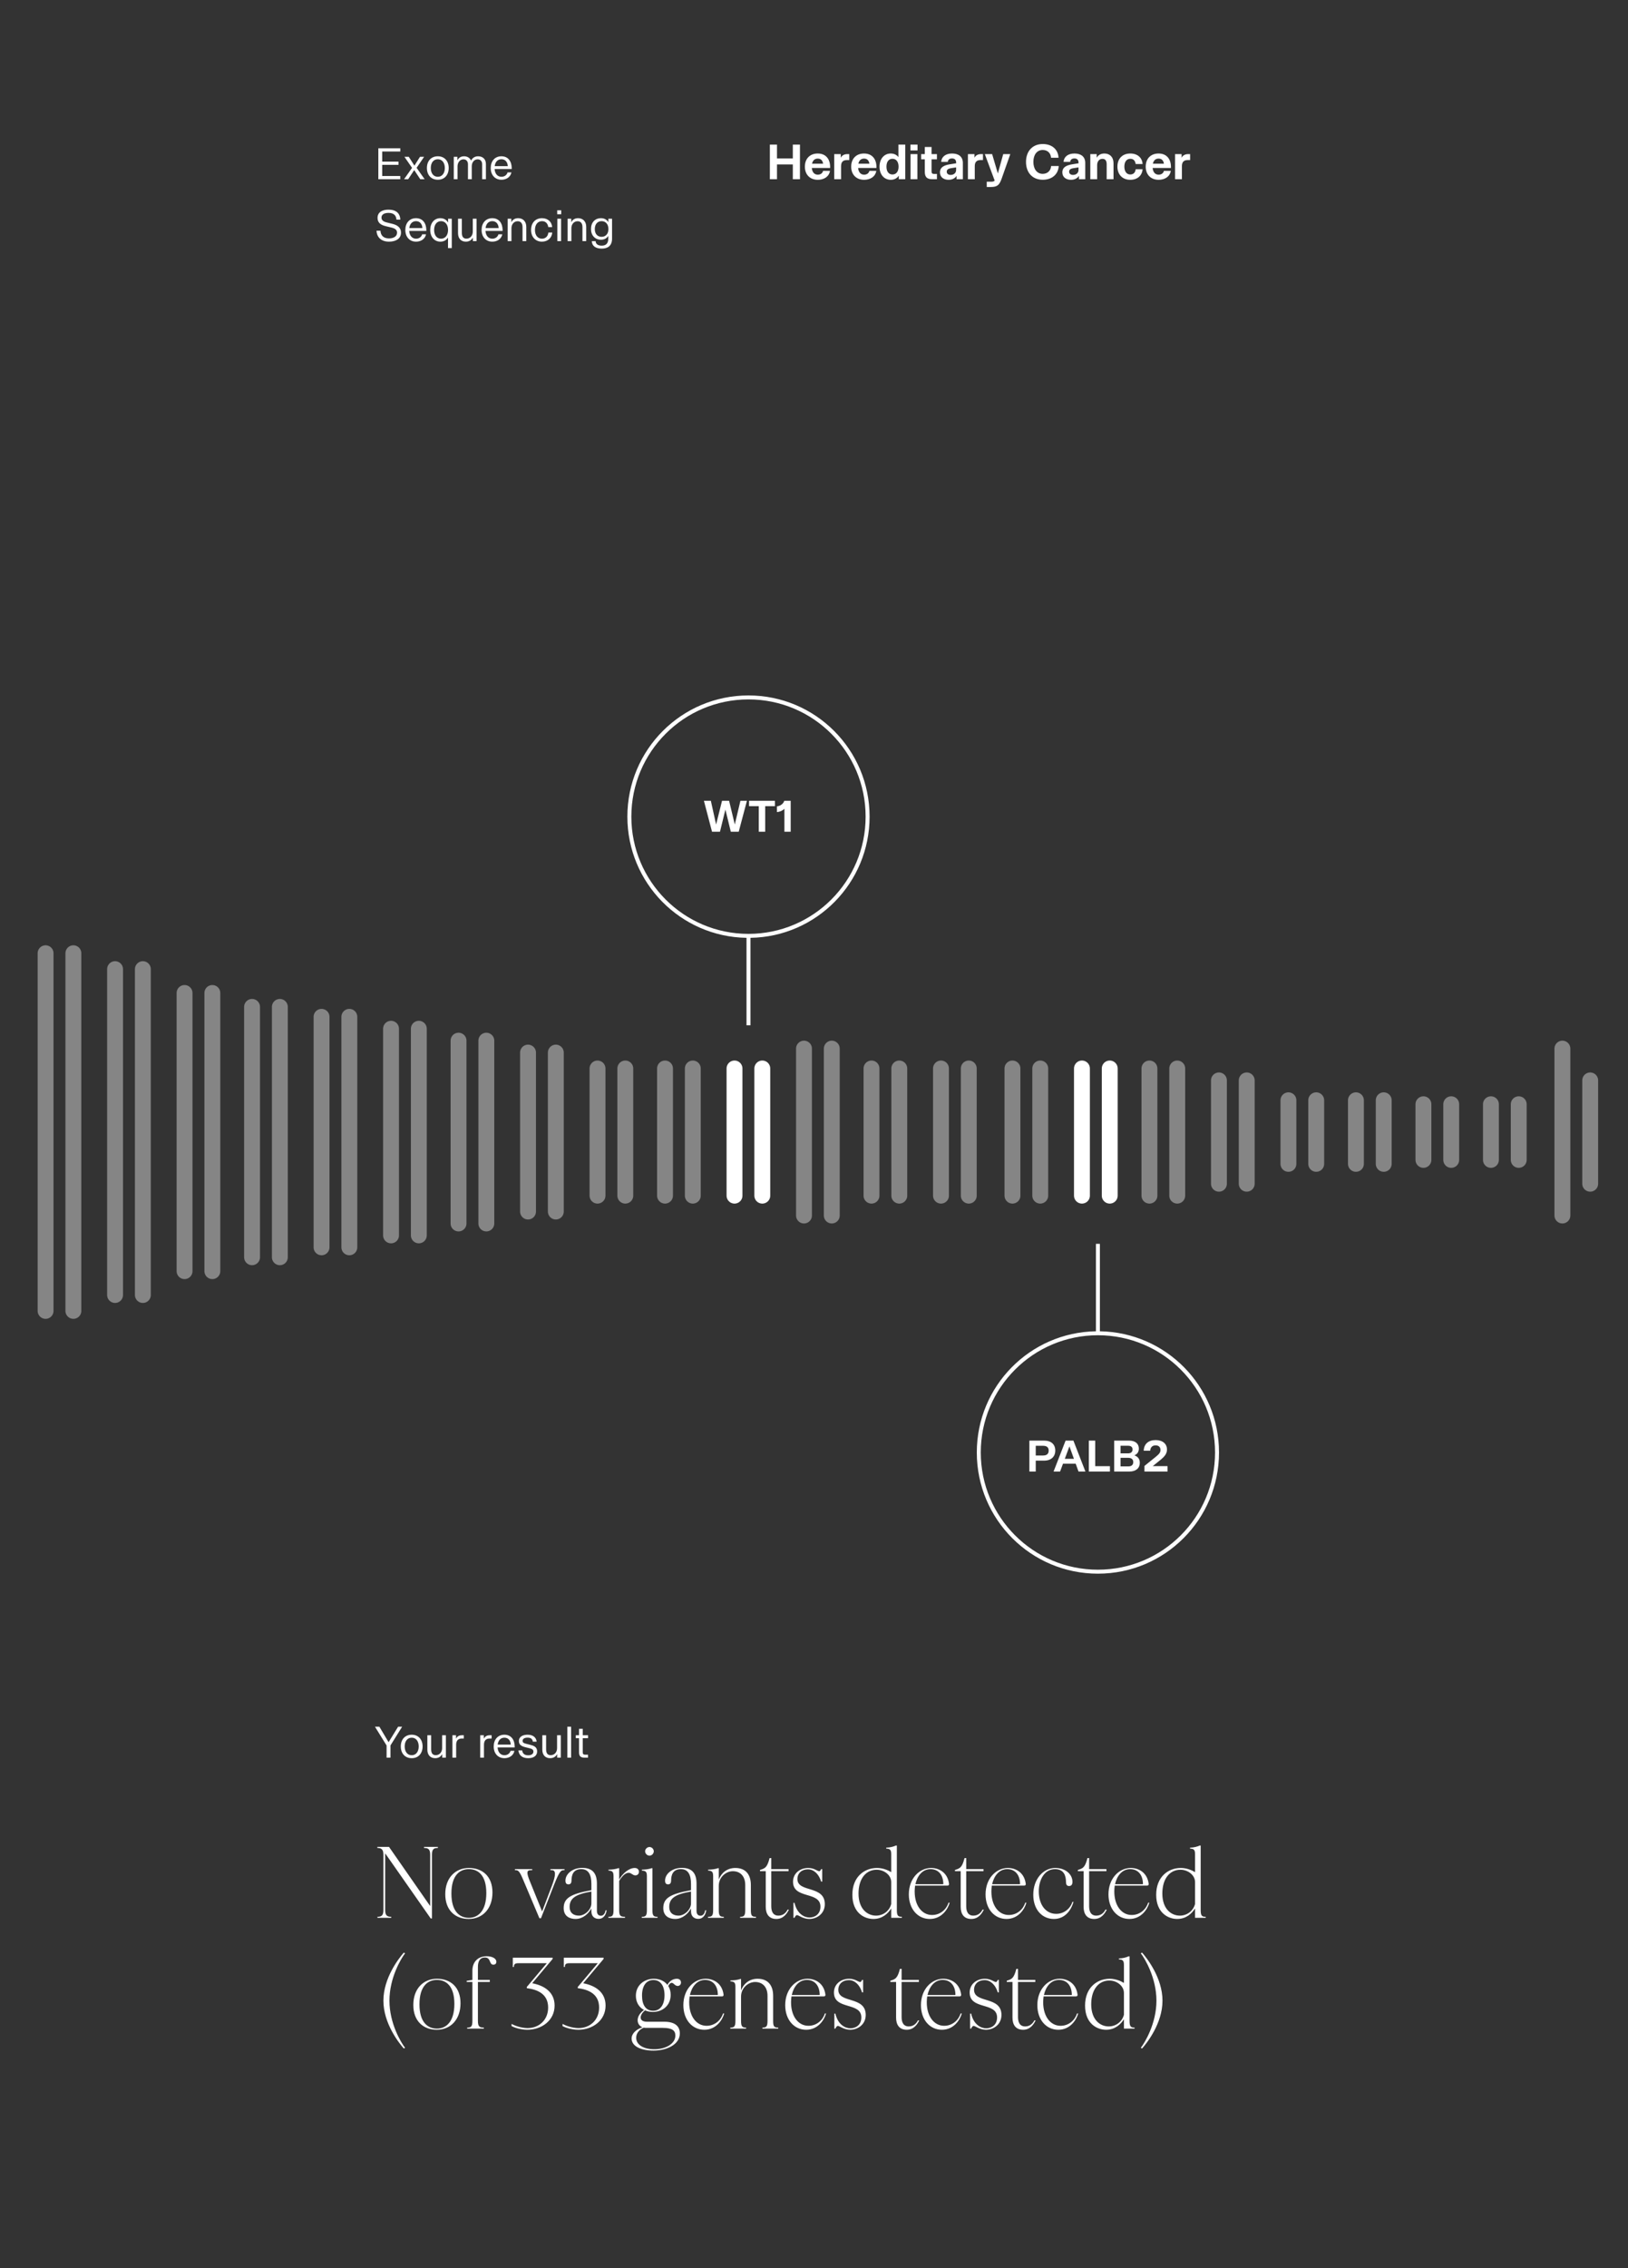 <svg width="500" height="696" viewBox="0 0 500 696" fill="none" xmlns="http://www.w3.org/2000/svg">
<rect x="0" y="0" width="500" height="696" fill="#333333" stroke="none"/>
<path d="M116.194 55V45.502H122.941V46.495H117.388V49.594H122.391V50.587H117.388V54.007H122.928V55H116.194ZM124.1 55L126.555 51.512L124.207 48.118H125.549L127.279 50.828L128.996 48.118H130.257L127.95 51.499L130.418 55H129.077L127.212 52.196L125.361 55H124.1ZM134.467 55.161C132.428 55.161 131.113 53.726 131.113 51.552C131.113 49.393 132.428 47.957 134.467 47.957C136.492 47.957 137.807 49.393 137.807 51.552C137.807 53.726 136.492 55.161 134.467 55.161ZM132.307 51.552C132.307 53.202 133.166 54.249 134.467 54.249C135.755 54.249 136.613 53.202 136.613 51.552C136.613 49.916 135.755 48.87 134.467 48.87C133.166 48.87 132.307 49.916 132.307 51.552ZM139.364 55V48.118H140.477V49.218C140.839 48.467 141.51 47.957 142.53 47.957C143.522 47.957 144.327 48.454 144.676 49.285C145.119 48.413 145.883 47.957 146.849 47.957C148.244 47.957 149.237 48.843 149.237 50.305V55H148.083V50.412C148.083 49.527 147.587 48.896 146.702 48.896C145.615 48.896 144.891 49.835 144.891 51.016V55H143.724V50.412C143.724 49.527 143.214 48.896 142.342 48.896C141.255 48.896 140.517 49.876 140.517 51.056V55H139.364ZM154.011 55.161C152.052 55.161 150.711 53.739 150.711 51.566C150.711 49.487 151.945 47.957 153.998 47.957C156.077 47.957 157.163 49.527 157.163 51.646V51.861H151.905C151.999 53.337 152.817 54.249 154.011 54.249C154.937 54.249 155.661 53.712 155.889 52.907H157.07C156.801 54.302 155.54 55.161 154.011 55.161ZM151.932 50.989H155.956C155.876 49.634 155.111 48.87 153.998 48.87C152.871 48.87 152.093 49.661 151.932 50.989ZM119.48 74.161C117.187 74.161 115.711 72.887 115.644 70.794H116.851C116.905 72.162 117.71 73.168 119.467 73.168C120.728 73.168 121.949 72.632 121.949 71.411C121.949 70.526 121.305 70.083 120.151 69.815L118.528 69.426C116.972 69.063 115.952 68.366 115.952 66.877C115.952 65.012 117.549 64.341 119.333 64.341C121.707 64.341 122.874 65.508 122.955 67.4H121.761C121.68 66.058 120.862 65.334 119.32 65.334C118.246 65.334 117.16 65.696 117.16 66.769C117.16 67.521 117.67 68.004 118.81 68.272L120.446 68.674C121.828 69.01 123.156 69.68 123.156 71.398C123.156 73.383 121.372 74.161 119.48 74.161ZM127.784 74.161C125.826 74.161 124.484 72.739 124.484 70.566C124.484 68.487 125.719 66.957 127.771 66.957C129.85 66.957 130.937 68.527 130.937 70.646V70.861H125.678C125.772 72.337 126.59 73.249 127.784 73.249C128.71 73.249 129.434 72.712 129.662 71.907H130.843C130.575 73.302 129.314 74.161 127.784 74.161ZM125.705 69.989H129.729C129.649 68.634 128.884 67.87 127.771 67.87C126.644 67.87 125.866 68.661 125.705 69.989ZM138.749 76.133H137.595V72.887C137.099 73.732 136.24 74.161 135.247 74.161C133.45 74.161 132.135 72.752 132.135 70.566C132.135 68.433 133.396 66.957 135.234 66.957C136.253 66.957 137.125 67.413 137.622 68.299V67.118H138.749V76.133ZM133.329 70.566C133.329 72.283 134.214 73.249 135.449 73.249C136.763 73.249 137.608 72.176 137.608 70.579C137.608 68.969 136.763 67.87 135.449 67.87C134.214 67.87 133.329 68.876 133.329 70.566ZM143.073 74.161C141.597 74.161 140.672 73.182 140.672 71.545V67.118H141.839V71.438C141.839 72.632 142.295 73.235 143.247 73.235C144.414 73.235 145.206 72.31 145.206 71.062V67.118H146.359V74H145.233V72.913C144.736 73.826 143.918 74.161 143.073 74.161ZM151.208 74.161C149.249 74.161 147.908 72.739 147.908 70.566C147.908 68.487 149.142 66.957 151.194 66.957C153.273 66.957 154.36 68.527 154.36 70.646V70.861H149.101C149.195 72.337 150.014 73.249 151.208 73.249C152.133 73.249 152.858 72.712 153.086 71.907H154.266C153.998 73.302 152.737 74.161 151.208 74.161ZM149.128 69.989H153.153C153.072 68.634 152.308 67.87 151.194 67.87C150.067 67.87 149.289 68.661 149.128 69.989ZM155.922 74V67.118H157.036V68.218C157.492 67.293 158.283 66.957 159.142 66.957C160.604 66.957 161.637 67.937 161.637 69.613V74H160.483V69.707C160.483 68.513 159.933 67.896 158.994 67.896C157.841 67.896 157.076 68.822 157.076 70.056V74H155.922ZM166.444 74.161C164.459 74.161 163.104 72.712 163.104 70.566C163.104 68.393 164.432 66.957 166.457 66.957C168.228 66.957 169.462 68.044 169.583 69.694H168.389C168.255 68.728 167.692 67.87 166.484 67.87C165.129 67.87 164.298 68.943 164.298 70.566C164.298 72.202 165.143 73.249 166.457 73.249C167.531 73.249 168.295 72.538 168.416 71.357H169.61C169.476 73.074 168.161 74.161 166.444 74.161ZM171.171 74V67.118H172.325V74H171.171ZM171.131 65.75V64.529H172.365V65.75H171.131ZM174.328 74V67.118H175.442V68.218C175.898 67.293 176.689 66.957 177.548 66.957C179.01 66.957 180.043 67.937 180.043 69.613V74H178.889V69.707C178.889 68.513 178.339 67.896 177.4 67.896C176.247 67.896 175.482 68.822 175.482 70.056V74H174.328ZM184.81 76.294C182.985 76.294 181.818 75.529 181.751 74H182.918C182.985 75.046 183.857 75.382 184.81 75.382C185.95 75.382 186.822 74.859 186.822 73.195V72.39C186.352 73.168 185.534 73.571 184.582 73.571C182.784 73.571 181.51 72.269 181.51 70.298C181.51 68.258 182.73 66.957 184.595 66.957C185.561 66.957 186.379 67.373 186.849 68.192V67.118H187.976V73.235C187.976 75.462 186.634 76.294 184.81 76.294ZM182.677 70.298C182.677 71.787 183.508 72.672 184.769 72.672C186.044 72.672 186.862 71.719 186.862 70.298C186.862 68.849 186.044 67.87 184.769 67.87C183.508 67.87 182.677 68.795 182.677 70.298Z" fill="white"/>
<path d="M236.446 55V44.38H238.636V48.625H243.496V44.38H245.686V55H243.496V50.47H238.636V55H236.446ZM251.173 55.18C248.803 55.18 247.198 53.62 247.198 51.145C247.198 48.73 248.713 47.11 251.143 47.11C253.678 47.11 254.953 48.865 254.953 51.235V51.55H249.328C249.433 52.75 250.033 53.605 251.173 53.605C251.998 53.605 252.613 53.17 252.793 52.435H254.908C254.623 54.28 252.973 55.18 251.173 55.18ZM249.403 50.245H252.793C252.643 49.225 252.088 48.67 251.158 48.67C250.243 48.67 249.613 49.21 249.403 50.245ZM256.215 55V47.29H258.225V48.4C258.6 47.695 259.26 47.29 260.265 47.29H260.835V49.12H260.115C258.87 49.12 258.315 49.75 258.315 51.01V55H256.215ZM265.396 55.18C263.026 55.18 261.421 53.62 261.421 51.145C261.421 48.73 262.936 47.11 265.366 47.11C267.901 47.11 269.176 48.865 269.176 51.235V51.55H263.551C263.656 52.75 264.256 53.605 265.396 53.605C266.221 53.605 266.836 53.17 267.016 52.435H269.131C268.846 54.28 267.196 55.18 265.396 55.18ZM263.626 50.245H267.016C266.866 49.225 266.311 48.67 265.381 48.67C264.466 48.67 263.836 49.21 263.626 50.245ZM273.572 55.18C271.532 55.18 270.122 53.545 270.122 51.16C270.122 48.775 271.517 47.11 273.572 47.11C274.547 47.11 275.372 47.485 275.927 48.205V44.38H278.027V55H276.047V53.905C275.492 54.745 274.607 55.18 273.572 55.18ZM272.252 51.145C272.252 52.705 273.002 53.545 274.097 53.545C275.252 53.545 275.972 52.645 275.972 51.145C275.972 49.645 275.252 48.73 274.097 48.73C273.002 48.73 272.252 49.57 272.252 51.145ZM279.652 55V47.29H281.752V55H279.652ZM279.622 46.165V44.38H281.797V46.165H279.622ZM286.313 55C284.723 55 284.033 54.325 284.033 52.765V48.895H282.908V47.29H284.033V45.1H286.103V47.29H287.753V48.895H286.103V52.555C286.103 53.17 286.298 53.38 286.928 53.38H287.753V55H286.313ZM291.323 55.18C289.838 55.18 288.683 54.37 288.683 52.9C288.683 51.235 290.108 50.695 291.638 50.44L293.663 50.11V49.96C293.663 49.09 293.243 48.625 292.388 48.625C291.623 48.625 291.173 49 291.083 49.675H289.058C289.178 48.115 290.393 47.11 292.418 47.11C294.413 47.11 295.718 48.085 295.718 49.99V55H293.783V53.98C293.273 54.76 292.403 55.18 291.323 55.18ZM290.768 52.69C290.768 53.32 291.263 53.68 291.968 53.68C292.868 53.68 293.648 53.14 293.648 52.15V51.37L292.013 51.625C291.248 51.745 290.768 52.045 290.768 52.69ZM297.274 55V47.29H299.284V48.4C299.659 47.695 300.319 47.29 301.324 47.29H301.894V49.12H301.174C299.929 49.12 299.374 49.75 299.374 51.01V55H297.274ZM303.059 57.385V55.765H304.184C304.874 55.765 305.219 55.72 305.489 55.42L302.459 47.29H304.709L306.464 53.23L308.114 47.29H310.289L307.649 54.775C306.944 56.8 306.299 57.385 304.274 57.385H303.059ZM320.257 55.165C317.077 55.165 315.112 52.96 315.112 49.69C315.112 46.42 317.092 44.2 320.257 44.2C323.047 44.2 324.982 45.82 325.102 48.415H322.807C322.702 46.96 321.727 46.03 320.242 46.03C318.442 46.03 317.377 47.515 317.377 49.69C317.377 51.835 318.442 53.35 320.242 53.35C321.697 53.35 322.732 52.39 322.822 50.95H325.162C325.012 53.56 323.032 55.165 320.257 55.165ZM328.911 55.18C327.426 55.18 326.271 54.37 326.271 52.9C326.271 51.235 327.696 50.695 329.226 50.44L331.251 50.11V49.96C331.251 49.09 330.831 48.625 329.976 48.625C329.211 48.625 328.761 49 328.671 49.675H326.646C326.766 48.115 327.981 47.11 330.006 47.11C332.001 47.11 333.306 48.085 333.306 49.99V55H331.371V53.98C330.861 54.76 329.991 55.18 328.911 55.18ZM328.356 52.69C328.356 53.32 328.851 53.68 329.556 53.68C330.456 53.68 331.236 53.14 331.236 52.15V51.37L329.601 51.625C328.836 51.745 328.356 52.045 328.356 52.69ZM334.862 55V47.29H336.827V48.4C337.322 47.515 338.177 47.11 339.182 47.11C340.847 47.11 341.987 48.19 341.987 50.08V55H339.887V50.395C339.887 49.285 339.437 48.745 338.597 48.745C337.592 48.745 336.962 49.54 336.962 50.68V55H334.862ZM347.134 55.18C344.689 55.18 343.189 53.53 343.189 51.13C343.189 48.73 344.674 47.11 347.149 47.11C349.354 47.11 350.794 48.385 350.914 50.335H348.784C348.679 49.45 348.199 48.73 347.164 48.73C345.979 48.73 345.319 49.69 345.319 51.13C345.319 52.57 345.979 53.545 347.149 53.545C348.079 53.545 348.709 52.945 348.784 51.94H350.914C350.764 53.92 349.294 55.18 347.134 55.18ZM355.85 55.18C353.48 55.18 351.875 53.62 351.875 51.145C351.875 48.73 353.39 47.11 355.82 47.11C358.355 47.11 359.63 48.865 359.63 51.235V51.55H354.005C354.11 52.75 354.71 53.605 355.85 53.605C356.675 53.605 357.29 53.17 357.47 52.435H359.585C359.3 54.28 357.65 55.18 355.85 55.18ZM354.08 50.245H357.47C357.32 49.225 356.765 48.67 355.835 48.67C354.92 48.67 354.29 49.21 354.08 50.245ZM360.893 55V47.29H362.903V48.4C363.278 47.695 363.938 47.29 364.943 47.29H365.513V49.12H364.793C363.548 49.12 362.993 49.75 362.993 51.01V55H360.893Z" fill="white"/>
<line opacity="0.4" x1="13.999" y1="292.53" x2="13.999" y2="402.286" stroke="white" stroke-width="4.878" stroke-linecap="round"/>
<line opacity="0.4" x1="22.536" y1="292.53" x2="22.536" y2="402.286" stroke="white" stroke-width="4.878" stroke-linecap="round"/>
<line opacity="0.4" x1="35.34" y1="297.408" x2="35.34" y2="397.408" stroke="white" stroke-width="4.878" stroke-linecap="round"/>
<line opacity="0.4" x1="43.877" y1="297.408" x2="43.877" y2="397.408" stroke="white" stroke-width="4.878" stroke-linecap="round"/>
<line opacity="0.4" x1="56.682" y1="304.725" x2="56.682" y2="390.091" stroke="white" stroke-width="4.878" stroke-linecap="round"/>
<line opacity="0.4" x1="65.219" y1="304.725" x2="65.219" y2="390.091" stroke="white" stroke-width="4.878" stroke-linecap="round"/>
<line opacity="0.4" x1="77.414" y1="308.993" x2="77.414" y2="385.822" stroke="white" stroke-width="4.878" stroke-linecap="round"/>
<line opacity="0.4" x1="85.95" y1="308.993" x2="85.95" y2="385.822" stroke="white" stroke-width="4.878" stroke-linecap="round"/>
<line opacity="0.4" x1="98.755" y1="312.042" x2="98.755" y2="382.774" stroke="white" stroke-width="4.878" stroke-linecap="round"/>
<line opacity="0.4" x1="107.292" y1="312.042" x2="107.292" y2="382.774" stroke="white" stroke-width="4.878" stroke-linecap="round"/>
<line opacity="0.4" x1="120.097" y1="315.701" x2="120.097" y2="379.115" stroke="white" stroke-width="4.878" stroke-linecap="round"/>
<line opacity="0.4" x1="128.633" y1="315.701" x2="128.633" y2="379.115" stroke="white" stroke-width="4.878" stroke-linecap="round"/>
<line opacity="0.4" x1="140.828" y1="319.359" x2="140.828" y2="375.457" stroke="white" stroke-width="4.878" stroke-linecap="round"/>
<line opacity="0.4" x1="149.365" y1="319.359" x2="149.365" y2="375.457" stroke="white" stroke-width="4.878" stroke-linecap="round"/>
<line opacity="0.4" x1="162.17" y1="323.018" x2="162.17" y2="371.798" stroke="white" stroke-width="4.878" stroke-linecap="round"/>
<line opacity="0.4" x1="170.707" y1="323.018" x2="170.707" y2="371.798" stroke="white" stroke-width="4.878" stroke-linecap="round"/>
<line opacity="0.4" x1="183.511" y1="327.896" x2="183.511" y2="366.92" stroke="white" stroke-width="4.878" stroke-linecap="round"/>
<line opacity="0.4" x1="192.048" y1="327.896" x2="192.048" y2="366.92" stroke="white" stroke-width="4.878" stroke-linecap="round"/>
<line opacity="0.4" x1="204.243" y1="327.896" x2="204.243" y2="366.92" stroke="white" stroke-width="4.878" stroke-linecap="round"/>
<line opacity="0.4" x1="212.779" y1="327.896" x2="212.779" y2="366.92" stroke="white" stroke-width="4.878" stroke-linecap="round"/>
<line x1="225.585" y1="327.896" x2="225.585" y2="366.92" stroke="white" stroke-width="4.878" stroke-linecap="round"/>
<line x1="234.121" y1="327.896" x2="234.121" y2="366.92" stroke="white" stroke-width="4.878" stroke-linecap="round"/>
<line opacity="0.4" x1="246.926" y1="321.798" x2="246.926" y2="373.018" stroke="white" stroke-width="4.878" stroke-linecap="round"/>
<line opacity="0.4" x1="255.462" y1="321.798" x2="255.462" y2="373.018" stroke="white" stroke-width="4.878" stroke-linecap="round"/>
<line opacity="0.4" x1="267.658" y1="327.896" x2="267.658" y2="366.92" stroke="white" stroke-width="4.878" stroke-linecap="round"/>
<line opacity="0.4" x1="276.194" y1="327.896" x2="276.194" y2="366.92" stroke="white" stroke-width="4.878" stroke-linecap="round"/>
<line opacity="0.4" x1="288.999" y1="327.896" x2="288.999" y2="366.92" stroke="white" stroke-width="4.878" stroke-linecap="round"/>
<line opacity="0.4" x1="297.536" y1="327.896" x2="297.536" y2="366.92" stroke="white" stroke-width="4.878" stroke-linecap="round"/>
<line opacity="0.4" x1="310.95" y1="327.896" x2="310.95" y2="366.92" stroke="white" stroke-width="4.878" stroke-linecap="round"/>
<line opacity="0.4" x1="319.487" y1="327.896" x2="319.487" y2="366.92" stroke="white" stroke-width="4.878" stroke-linecap="round"/>
<line x1="332.292" y1="327.896" x2="332.292" y2="366.92" stroke="white" stroke-width="4.878" stroke-linecap="round"/>
<line x1="340.828" y1="327.896" x2="340.828" y2="366.92" stroke="white" stroke-width="4.878" stroke-linecap="round"/>
<line opacity="0.4" x1="353.023" y1="327.896" x2="353.023" y2="366.92" stroke="white" stroke-width="4.878" stroke-linecap="round"/>
<line opacity="0.4" x1="361.56" y1="327.896" x2="361.56" y2="366.92" stroke="white" stroke-width="4.878" stroke-linecap="round"/>
<line opacity="0.4" x1="374.365" y1="331.554" x2="374.365" y2="363.262" stroke="white" stroke-width="4.878" stroke-linecap="round"/>
<line opacity="0.4" x1="382.901" y1="331.554" x2="382.901" y2="363.262" stroke="white" stroke-width="4.878" stroke-linecap="round"/>
<line opacity="0.4" x1="395.707" y1="337.652" x2="395.707" y2="357.164" stroke="white" stroke-width="4.878" stroke-linecap="round"/>
<line opacity="0.4" x1="404.243" y1="337.652" x2="404.243" y2="357.164" stroke="white" stroke-width="4.878" stroke-linecap="round"/>
<line opacity="0.4" x1="416.438" y1="337.652" x2="416.438" y2="357.164" stroke="white" stroke-width="4.878" stroke-linecap="round"/>
<line opacity="0.4" x1="424.975" y1="337.652" x2="424.975" y2="357.164" stroke="white" stroke-width="4.878" stroke-linecap="round"/>
<line opacity="0.4" x1="437.17" y1="338.871" x2="437.17" y2="355.944" stroke="white" stroke-width="4.878" stroke-linecap="round"/>
<line opacity="0.4" x1="445.707" y1="338.871" x2="445.707" y2="355.944" stroke="white" stroke-width="4.878" stroke-linecap="round"/>
<line opacity="0.4" x1="457.901" y1="338.871" x2="457.901" y2="355.944" stroke="white" stroke-width="4.878" stroke-linecap="round"/>
<line opacity="0.4" x1="466.438" y1="338.871" x2="466.438" y2="355.944" stroke="white" stroke-width="4.878" stroke-linecap="round"/>
<line opacity="0.4" x1="479.853" y1="321.798" x2="479.853" y2="373.018" stroke="white" stroke-width="4.878" stroke-linecap="round"/>
<line opacity="0.4" x1="488.389" y1="331.554" x2="488.389" y2="363.262" stroke="white" stroke-width="4.878" stroke-linecap="round"/>
<path d="M218.683 255.244L216.188 245.746H218.321L219.93 253.03L221.755 245.746H223.928L225.672 253.017L227.402 245.746H229.401L226.879 255.244H224.451L222.788 248.443L221.124 255.244H218.683ZM233.041 255.244V247.396H230.05V245.746H238.005V247.396H235.013V255.244H233.041ZM238.616 247.463C239.689 247.343 240.588 246.659 240.87 245.746H242.842V255.244H240.91V248.188C240.306 248.818 239.381 249.167 238.616 249.207V247.463Z" fill="white"/>
<path fill-rule="evenodd" clip-rule="evenodd" d="M265.854 250.61C265.854 270.456 249.783 286.549 229.945 286.585H229.811C209.973 286.549 193.903 270.456 193.903 250.61C193.903 230.741 210.009 214.634 229.878 214.634C249.747 214.634 265.854 230.741 265.854 250.61ZM229.268 287.8C209.007 287.474 192.683 270.948 192.683 250.61C192.683 230.067 209.336 213.415 229.878 213.415C250.421 213.415 267.073 230.067 267.073 250.61C267.073 270.949 250.749 287.474 230.488 287.8L230.488 314.634H229.268V287.8Z" fill="white"/>
<path d="M316.146 451.585V442.088H320.653C322.853 442.088 324.101 443.255 324.101 445.146C324.101 446.998 322.853 448.245 320.64 448.245H318.105V451.585H316.146ZM318.105 446.662H320.372C321.592 446.662 322.075 446.059 322.075 445.16C322.075 444.261 321.592 443.684 320.372 443.684H318.105V446.662ZM323.579 451.585L327.268 442.088H329.67L333.359 451.585H331.239L330.367 449.171H326.477L325.578 451.585H323.579ZM327.027 447.682H329.831L328.449 443.859L327.027 447.682ZM334.408 451.585V442.088H336.366V449.935H340.887V451.585H334.408ZM342.189 451.585V442.088H346.737C348.722 442.088 349.769 443.067 349.769 444.543C349.769 445.495 349.326 446.246 348.387 446.609C349.42 446.957 350.064 447.695 350.064 448.903C350.064 450.539 348.87 451.585 346.871 451.585H342.189ZM344.148 450.003H346.536C347.569 450.003 348.051 449.493 348.051 448.688C348.051 447.883 347.569 447.373 346.442 447.373H344.148V450.003ZM344.148 446.005H346.469C347.381 446.005 347.837 445.522 347.837 444.811C347.837 444.14 347.434 443.671 346.482 443.671H344.148V446.005ZM351.489 451.585V449.868L354.963 447.065C355.956 446.246 356.412 445.777 356.412 444.972C356.412 444.073 355.849 443.55 354.91 443.55C353.89 443.55 353.327 444.181 353.246 445.2H351.261C351.341 443.134 352.683 441.927 354.923 441.927C357.11 441.927 358.411 443.107 358.411 444.824C358.411 446.126 357.66 447.011 356.251 448.138L354.038 449.922H358.572V451.585H351.489Z" fill="white"/>
<path fill-rule="evenodd" clip-rule="evenodd" d="M301.219 445.732C301.219 425.863 317.326 409.756 337.195 409.756C357.064 409.756 373.171 425.863 373.171 445.732C373.171 465.601 357.064 481.707 337.195 481.707C317.326 481.707 301.219 465.601 301.219 445.732ZM336.585 408.542C316.324 408.867 300 425.393 300 445.732C300 466.274 316.653 482.927 337.195 482.927C357.737 482.927 374.39 466.274 374.39 445.732C374.39 425.393 358.066 408.867 337.805 408.542L337.805 381.707L336.585 381.707L336.585 408.542Z" fill="white"/>
<path d="M118.729 539.39V535.648L115.161 529.893H116.516L119.346 534.642L122.271 529.893H123.505L119.923 535.634V539.39H118.729ZM126.449 539.551C124.41 539.551 123.096 538.116 123.096 535.943C123.096 533.783 124.41 532.348 126.449 532.348C128.475 532.348 129.79 533.783 129.79 535.943C129.79 538.116 128.475 539.551 126.449 539.551ZM124.29 535.943C124.29 537.593 125.148 538.639 126.449 538.639C127.737 538.639 128.596 537.593 128.596 535.943C128.596 534.306 127.737 533.26 126.449 533.26C125.148 533.26 124.29 534.306 124.29 535.943ZM133.654 539.551C132.178 539.551 131.253 538.572 131.253 536.936V532.509H132.42V536.828C132.42 538.022 132.876 538.626 133.828 538.626C134.995 538.626 135.787 537.7 135.787 536.453V532.509H136.94V539.39H135.814V538.304C135.317 539.216 134.499 539.551 133.654 539.551ZM138.945 539.39V532.509H140.058V533.568C140.393 532.871 140.997 532.509 141.856 532.509H142.446V533.515H141.869C140.621 533.515 140.098 534.239 140.098 535.433V539.39H138.945ZM147.486 539.39V532.509H148.599V533.568C148.935 532.871 149.538 532.509 150.397 532.509H150.987V533.515H150.41C149.163 533.515 148.64 534.239 148.64 535.433V539.39H147.486ZM154.928 539.551C152.969 539.551 151.628 538.129 151.628 535.956C151.628 533.877 152.862 532.348 154.915 532.348C156.994 532.348 158.08 533.917 158.08 536.037V536.251H152.822C152.916 537.727 153.734 538.639 154.928 538.639C155.854 538.639 156.578 538.103 156.806 537.298H157.987C157.718 538.693 156.457 539.551 154.928 539.551ZM152.849 535.379H156.873C156.793 534.025 156.028 533.26 154.915 533.26C153.788 533.26 153.01 534.051 152.849 535.379ZM162.219 539.551C160.434 539.551 159.348 538.679 159.227 537.164H160.381C160.461 538.062 161.051 538.666 162.219 538.666C163.144 538.666 163.828 538.277 163.828 537.526C163.828 536.842 163.251 536.654 162.541 536.479L161.4 536.198C160.233 535.903 159.361 535.487 159.361 534.306C159.361 532.884 160.649 532.348 162.031 532.348C163.748 532.348 164.673 533.206 164.821 534.481H163.654C163.533 533.662 163.05 533.246 162.031 533.246C161.145 533.246 160.501 533.568 160.501 534.239C160.501 534.816 160.971 534.977 161.642 535.138L162.782 535.433C163.869 535.688 164.969 536.077 164.969 537.459C164.969 538.854 163.828 539.551 162.219 539.551ZM168.959 539.551C167.483 539.551 166.558 538.572 166.558 536.936V532.509H167.725V536.828C167.725 538.022 168.181 538.626 169.133 538.626C170.3 538.626 171.092 537.7 171.092 536.453V532.509H172.245V539.39H171.119V538.304C170.622 539.216 169.804 539.551 168.959 539.551ZM174.25 539.39V529.893H175.403V539.39H174.25ZM179.54 539.39C178.292 539.39 177.836 538.907 177.836 537.754V533.407H176.843V532.509H177.836V530.537H178.976V532.509H180.613V533.407H178.976V537.727C178.976 538.277 179.178 538.478 179.728 538.478H180.6V539.39H179.54Z" fill="white"/>
<path d="M118.328 568.793H118.296V586.137C118.296 587.801 118.872 588.217 120.152 588.217V588.537H115.928V588.217C117.208 588.217 117.752 587.801 117.752 586.137V569.177C117.752 567.577 117.176 567.097 115.896 567.097V566.777H119.48L132.088 584.889H132.12V569.177C132.12 567.513 131.544 567.097 130.232 567.097V566.777H134.488V567.097C133.176 567.097 132.664 567.513 132.664 569.177V588.729H132.28L118.328 568.793ZM143.951 588.889C139.887 588.889 136.751 586.297 136.751 581.273C136.751 576.313 139.823 573.241 144.015 573.241C148.143 573.241 151.247 575.769 151.247 580.761C151.247 585.721 148.239 588.889 143.951 588.889ZM144.015 588.537C146.767 588.537 149.359 586.521 149.359 580.953C149.359 575.289 146.703 573.593 143.983 573.593C141.295 573.593 138.639 575.385 138.639 581.081C138.639 586.681 141.231 588.537 144.015 588.537ZM160.482 576.409C159.586 574.297 159.106 573.913 158.466 573.913H158.146V573.593H163.458V573.913H163.074C161.794 573.913 161.57 574.521 162.786 577.433L166.498 586.585L169.474 578.777C170.818 575.257 170.69 573.913 169.506 573.913H169.058V573.593H173.378V573.913H173.026C172.226 573.913 171.65 574.681 170.21 578.297L166.146 588.665H165.666L160.482 576.409ZM176.767 588.889C175.103 588.889 173.119 588.153 173.119 585.561C173.119 582.489 175.231 581.209 181.631 580.057V578.137C181.631 575.257 180.703 573.593 178.527 573.593C175.999 573.593 175.519 575.513 175.519 577.113C175.519 577.785 175.263 578.265 174.623 578.265C173.983 578.265 173.663 577.945 173.663 577.113C173.663 575.129 175.743 573.209 178.815 573.209C181.759 573.209 183.327 574.649 183.327 578.041V586.393C183.327 587.513 183.903 587.897 184.543 587.897C185.247 587.897 185.791 587.353 185.983 586.233H186.303C186.143 587.481 185.439 588.857 183.839 588.857C182.783 588.857 181.631 588.249 181.631 586.553V585.657C180.735 587.289 179.007 588.889 176.767 588.889ZM174.943 585.273C174.975 587.001 176.095 587.865 177.823 587.865C179.647 587.865 181.631 585.977 181.631 584.121V580.473C176.799 581.305 174.911 582.521 174.943 585.273ZM186.861 588.217C188.045 588.217 188.429 587.929 188.429 586.169V575.801C188.429 574.425 188.109 574.105 186.893 574.041V573.753C188.013 573.753 189.229 573.561 189.901 573.305H190.157V576.793C191.181 575.001 193.101 573.241 194.957 573.241C195.757 573.241 196.237 573.753 196.237 574.393C196.237 575.001 195.853 575.513 195.117 575.513C194.317 575.513 193.869 574.713 193.101 574.713C192.013 574.713 191.021 575.801 190.157 577.209V586.169C190.157 587.897 190.541 588.217 191.949 588.217V588.537H186.861V588.217ZM197.11 588.217C198.294 588.217 198.678 587.929 198.678 586.169V575.801C198.678 574.425 198.358 574.105 197.142 574.041V573.753C198.262 573.753 199.478 573.561 200.15 573.305H200.374V586.169C200.374 587.929 200.758 588.217 201.942 588.217V588.537H197.11V588.217ZM199.478 569.465C198.774 569.465 198.134 568.825 198.134 568.121C198.134 567.417 198.774 566.809 199.478 566.809C200.182 566.809 200.79 567.417 200.79 568.121C200.79 568.825 200.182 569.465 199.478 569.465ZM207.361 588.889C205.697 588.889 203.713 588.153 203.713 585.561C203.713 582.489 205.825 581.209 212.225 580.057V578.137C212.225 575.257 211.297 573.593 209.121 573.593C206.593 573.593 206.113 575.513 206.113 577.113C206.113 577.785 205.857 578.265 205.217 578.265C204.577 578.265 204.257 577.945 204.257 577.113C204.257 575.129 206.337 573.209 209.409 573.209C212.353 573.209 213.921 574.649 213.921 578.041V586.393C213.921 587.513 214.497 587.897 215.137 587.897C215.841 587.897 216.385 587.353 216.577 586.233H216.897C216.737 587.481 216.033 588.857 214.433 588.857C213.377 588.857 212.225 588.249 212.225 586.553V585.657C211.329 587.289 209.601 588.889 207.361 588.889ZM205.537 585.273C205.569 587.001 206.689 587.865 208.417 587.865C210.241 587.865 212.225 585.977 212.225 584.121V580.473C207.393 581.305 205.505 582.521 205.537 585.273ZM227.311 588.217C228.495 588.217 228.879 587.929 228.879 586.169V578.457C228.879 575.897 227.471 574.233 225.071 574.233C222.959 574.233 220.751 576.057 220.751 578.713V586.169C220.751 587.929 221.135 588.217 222.287 588.217V588.537H217.455V588.217C218.639 588.217 219.023 587.929 219.023 586.169V575.801C219.023 574.425 218.703 574.105 217.487 574.041V573.753C218.607 573.753 219.855 573.561 220.527 573.305H220.751V576.793C221.519 574.809 223.247 573.241 225.839 573.241C229.199 573.241 230.607 575.481 230.607 578.457V586.169C230.607 587.929 230.927 588.217 232.175 588.217V588.537H227.311V588.217ZM238.442 588.889C236.17 588.889 235.178 587.353 235.178 585.177V574.233H233.418V573.849C234.89 573.369 235.594 573.209 236.362 570.201H236.874V573.593H242.186V574.233H236.874V584.985C236.874 586.489 237.354 587.865 239.082 587.865C240.682 587.865 241.514 586.777 241.898 586.009H242.282C241.738 587.193 240.618 588.889 238.442 588.889ZM248.553 588.889C246.601 588.889 245.289 587.705 244.777 587.705C244.521 587.705 244.297 587.929 244.009 588.537H243.689V583.929H244.009C244.777 587.321 247.017 588.441 248.617 588.441C250.313 588.441 251.977 587.385 251.977 585.113C251.977 580.281 243.561 582.905 243.561 577.465C243.561 574.905 245.673 573.241 248.233 573.241C250.089 573.241 251.017 574.233 251.625 574.233C251.881 574.233 251.977 574.009 252.201 573.593H252.521V577.433H252.201C251.433 574.937 249.833 573.657 248.137 573.657C246.217 573.657 244.905 574.841 244.905 576.633C244.905 580.889 253.321 578.457 253.321 584.345C253.321 587.225 250.953 588.889 248.553 588.889ZM268.246 588.889C265.43 588.889 261.782 587.001 261.782 581.465C261.782 575.897 265.526 573.241 269.334 573.241C271.158 573.241 272.726 573.913 273.718 574.521V569.049C273.718 567.705 273.398 567.353 272.182 567.289V567.001C273.302 567.001 274.454 566.681 275.126 566.361H275.446V586.169C275.446 587.929 275.83 588.217 276.982 588.217V588.537H273.718V585.657C272.758 587.193 270.998 588.889 268.246 588.889ZM263.67 581.081C263.67 585.849 266.422 587.865 269.046 587.865C271.254 587.865 273.174 586.425 273.718 584.281V577.593C273.718 575.417 271.542 573.785 269.238 573.785C265.846 573.785 263.67 576.665 263.67 581.081ZM285.558 588.889C281.91 588.889 279.126 585.881 279.126 581.337C279.126 576.441 282.39 573.241 285.974 573.241C288.502 573.241 291.062 574.713 291.478 578.137C291.51 578.457 291.318 578.649 290.998 578.649H281.046C280.982 579.193 280.918 579.769 280.918 580.345V580.473C280.918 584.793 283.158 587.673 286.262 587.673C288.822 587.673 290.678 585.913 291.318 583.897H291.67C291.126 585.913 289.174 588.889 285.558 588.889ZM281.142 578.233H289.718C289.718 575.225 288.086 573.593 285.782 573.593C283.35 573.593 281.718 575.609 281.142 578.233ZM298.317 588.889C296.045 588.889 295.053 587.353 295.053 585.177V574.233H293.293V573.849C294.765 573.369 295.469 573.209 296.237 570.201H296.749V573.593H302.061V574.233H296.749V584.985C296.749 586.489 297.229 587.865 298.957 587.865C300.557 587.865 301.389 586.777 301.773 586.009H302.157C301.613 587.193 300.493 588.889 298.317 588.889ZM309.121 588.889C305.473 588.889 302.689 585.881 302.689 581.337C302.689 576.441 305.953 573.241 309.536 573.241C312.065 573.241 314.625 574.713 315.041 578.137C315.073 578.457 314.881 578.649 314.561 578.649H304.609C304.545 579.193 304.481 579.769 304.481 580.345V580.473C304.481 584.793 306.721 587.673 309.825 587.673C312.385 587.673 314.241 585.913 314.881 583.897H315.233C314.689 585.913 312.737 588.889 309.121 588.889ZM304.705 578.233H313.281C313.281 575.225 311.649 573.593 309.345 573.593C306.913 573.593 305.281 575.609 304.705 578.233ZM323.681 588.889C320.129 588.889 317.345 586.105 317.345 581.465C317.345 576.441 320.577 573.241 324.065 573.241C327.361 573.241 329.377 575.257 329.377 577.497C329.377 578.361 329.025 578.777 328.321 578.777C327.649 578.777 327.393 578.297 327.393 577.593C327.393 575.705 326.817 573.593 324.001 573.593C320.801 573.593 319.041 576.825 319.041 580.409C319.041 584.537 321.185 587.321 324.385 587.321C326.849 587.321 328.737 585.657 329.377 583.641H329.697C329.153 585.689 327.393 588.889 323.681 588.889ZM336.067 588.889C333.795 588.889 332.803 587.353 332.803 585.177V574.233H331.043V573.849C332.515 573.369 333.219 573.209 333.987 570.201H334.499V573.593H339.811V574.233H334.499V584.985C334.499 586.489 334.979 587.865 336.707 587.865C338.307 587.865 339.139 586.777 339.523 586.009H339.907C339.363 587.193 338.243 588.889 336.067 588.889ZM346.871 588.889C343.223 588.889 340.439 585.881 340.439 581.337C340.439 576.441 343.703 573.241 347.286 573.241C349.815 573.241 352.375 574.713 352.791 578.137C352.823 578.457 352.631 578.649 352.311 578.649H342.359C342.295 579.193 342.231 579.769 342.231 580.345V580.473C342.231 584.793 344.471 587.673 347.575 587.673C350.135 587.673 351.991 585.913 352.631 583.897H352.983C352.439 585.913 350.487 588.889 346.871 588.889ZM342.455 578.233H351.031C351.031 575.225 349.399 573.593 347.095 573.593C344.663 573.593 343.031 575.609 342.455 578.233ZM361.559 588.889C358.743 588.889 355.095 587.001 355.095 581.465C355.095 575.897 358.839 573.241 362.647 573.241C364.471 573.241 366.039 573.913 367.031 574.521V569.049C367.031 567.705 366.711 567.353 365.495 567.289V567.001C366.615 567.001 367.767 566.681 368.439 566.361H368.759V586.169C368.759 587.929 369.143 588.217 370.295 588.217V588.537H367.031V585.657C366.071 587.193 364.311 588.889 361.559 588.889ZM356.983 581.081C356.983 585.849 359.735 587.865 362.359 587.865C364.567 587.865 366.487 586.425 367.031 584.281V577.593C367.031 575.417 364.855 573.785 362.551 573.785C359.159 573.785 356.983 576.665 356.983 581.081ZM124.024 628.649C122.552 626.985 117.752 620.969 117.752 613.961C117.752 606.953 122.552 600.873 124.024 599.209L124.408 599.433C123.16 601.033 119.608 606.953 119.608 613.961C119.608 620.969 123.16 626.825 124.408 628.425L124.024 628.649ZM134.139 622.889C130.075 622.889 126.939 620.297 126.939 615.273C126.939 610.313 130.011 607.241 134.203 607.241C138.331 607.241 141.435 609.769 141.435 614.761C141.435 619.721 138.427 622.889 134.139 622.889ZM134.203 622.537C136.955 622.537 139.547 620.521 139.547 614.953C139.547 609.289 136.891 607.593 134.171 607.593C131.483 607.593 128.827 609.385 128.827 615.081C128.827 620.681 131.419 622.537 134.203 622.537ZM143.484 622.217C144.7 622.217 145.084 621.929 145.084 620.137V608.233H143.324V607.881L145.084 607.593V604.745C145.084 602.281 146.588 600.329 149.468 600.329C151.1 600.329 152.444 600.969 152.444 602.025C152.444 602.601 152.092 602.921 151.516 602.921C150.14 602.921 150.876 600.713 148.892 600.713C147.452 600.713 146.78 601.833 146.78 603.593V607.593H150.428V608.233H146.78V620.137C146.78 621.929 147.26 622.217 148.604 622.217V622.537H143.484V622.217ZM161.978 622.889C159.802 622.889 157.818 622.153 157.114 621.769V621.097C157.914 621.545 159.93 622.345 161.946 622.377C165.594 622.409 168.346 619.849 168.346 616.073C168.346 612.041 165.306 610.569 161.786 610.121V609.769L167.93 602.473H159.194C158.266 602.473 157.818 602.697 157.818 603.625H157.498V600.777H169.722V601.161L163.45 608.617C167.226 609.321 170.33 611.369 170.33 615.465C170.33 620.137 166.234 622.889 161.978 622.889ZM177.634 622.889C175.458 622.889 173.474 622.153 172.77 621.769V621.097C173.57 621.545 175.586 622.345 177.602 622.377C181.25 622.409 184.002 619.849 184.002 616.073C184.002 612.041 180.962 610.569 177.442 610.121V609.769L183.586 602.473H174.85C173.922 602.473 173.474 602.697 173.474 603.625H173.154V600.777H185.378V601.161L179.106 608.617C182.882 609.321 185.986 611.369 185.986 615.465C185.986 620.137 181.89 622.889 177.634 622.889ZM200.7 629.289C196.956 629.289 193.98 628.009 193.98 625.545C193.98 624.169 195.26 622.793 197.308 622.121C196.38 621.769 195.836 620.937 195.836 619.977C195.836 618.889 196.508 617.737 197.788 616.809C196.252 616.009 195.292 614.441 195.292 612.457C195.292 609.097 198.012 607.241 200.796 607.241C202.62 607.241 204.092 607.945 204.988 609.129C205.564 607.913 206.748 607.241 207.868 607.241C208.732 607.241 209.148 607.753 209.148 608.393C209.148 609.065 208.636 609.449 208.156 609.449C207.26 609.449 206.908 608.489 206.3 608.489C205.884 608.489 205.5 608.905 205.244 609.449C205.724 610.217 205.98 611.145 205.98 612.169C205.98 615.433 203.516 617.417 200.508 617.417C199.612 617.417 198.812 617.257 198.108 616.937C197.308 617.577 196.764 618.409 196.764 619.113C196.764 619.785 197.244 620.425 198.684 620.425H203.996C207.452 620.425 208.796 621.929 208.796 624.009C208.796 627.369 204.86 629.289 200.7 629.289ZM200.604 617.065C202.748 617.065 204.092 615.273 204.092 612.297C204.092 609.385 202.844 607.625 200.668 607.625C198.46 607.625 197.18 609.449 197.18 612.393C197.18 615.305 198.364 617.065 200.604 617.065ZM195.388 625.353C195.388 627.561 197.756 628.873 200.924 628.873C204.572 628.873 207.42 627.113 207.42 624.681C207.42 623.113 206.428 622.313 203.58 622.313H198.428C198.172 622.313 197.916 622.281 197.692 622.249C196.412 622.793 195.388 623.881 195.388 625.353ZM216.308 622.889C212.66 622.889 209.876 619.881 209.876 615.337C209.876 610.441 213.14 607.241 216.724 607.241C219.252 607.241 221.812 608.713 222.228 612.137C222.26 612.457 222.068 612.649 221.748 612.649H211.796C211.732 613.193 211.668 613.769 211.668 614.345V614.473C211.668 618.793 213.908 621.673 217.012 621.673C219.572 621.673 221.428 619.913 222.068 617.897H222.42C221.876 619.913 219.924 622.889 216.308 622.889ZM211.892 612.233H220.468C220.468 609.225 218.836 607.593 216.532 607.593C214.1 607.593 212.468 609.609 211.892 612.233ZM234.155 622.217C235.339 622.217 235.723 621.929 235.723 620.169V612.457C235.723 609.897 234.315 608.233 231.915 608.233C229.803 608.233 227.595 610.057 227.595 612.713V620.169C227.595 621.929 227.979 622.217 229.131 622.217V622.537H224.299V622.217C225.483 622.217 225.867 621.929 225.867 620.169V609.801C225.867 608.425 225.547 608.105 224.331 608.041V607.753C225.451 607.753 226.699 607.561 227.371 607.305H227.595V610.793C228.363 608.809 230.091 607.241 232.683 607.241C236.043 607.241 237.451 609.481 237.451 612.457V620.169C237.451 621.929 237.771 622.217 239.019 622.217V622.537H234.155V622.217ZM247.589 622.889C243.941 622.889 241.157 619.881 241.157 615.337C241.157 610.441 244.421 607.241 248.005 607.241C250.533 607.241 253.093 608.713 253.509 612.137C253.541 612.457 253.349 612.649 253.029 612.649H243.077C243.013 613.193 242.949 613.769 242.949 614.345V614.473C242.949 618.793 245.189 621.673 248.293 621.673C250.853 621.673 252.709 619.913 253.349 617.897H253.701C253.157 619.913 251.205 622.889 247.589 622.889ZM243.173 612.233H251.749C251.749 609.225 250.117 607.593 247.813 607.593C245.381 607.593 243.749 609.609 243.173 612.233ZM261.116 622.889C259.164 622.889 257.852 621.705 257.34 621.705C257.084 621.705 256.86 621.929 256.572 622.537H256.252V617.929H256.572C257.34 621.321 259.58 622.441 261.18 622.441C262.876 622.441 264.54 621.385 264.54 619.113C264.54 614.281 256.124 616.905 256.124 611.465C256.124 608.905 258.236 607.241 260.796 607.241C262.652 607.241 263.58 608.233 264.188 608.233C264.444 608.233 264.54 608.009 264.764 607.593H265.084V611.433H264.764C263.996 608.937 262.396 607.657 260.7 607.657C258.78 607.657 257.468 608.841 257.468 610.633C257.468 614.889 265.884 612.457 265.884 618.345C265.884 621.225 263.516 622.889 261.116 622.889ZM278.473 622.889C276.201 622.889 275.209 621.353 275.209 619.177V608.233H273.449V607.849C274.921 607.369 275.625 607.209 276.393 604.201H276.905V607.593H282.217V608.233H276.905V618.985C276.905 620.489 277.385 621.865 279.113 621.865C280.713 621.865 281.545 620.777 281.929 620.009H282.313C281.769 621.193 280.649 622.889 278.473 622.889ZM289.277 622.889C285.629 622.889 282.845 619.881 282.845 615.337C282.845 610.441 286.109 607.241 289.693 607.241C292.221 607.241 294.781 608.713 295.197 612.137C295.229 612.457 295.037 612.649 294.717 612.649H284.765C284.701 613.193 284.637 613.769 284.637 614.345V614.473C284.637 618.793 286.877 621.673 289.981 621.673C292.541 621.673 294.397 619.913 295.037 617.897H295.389C294.845 619.913 292.893 622.889 289.277 622.889ZM284.861 612.233H293.437C293.437 609.225 291.805 607.593 289.501 607.593C287.069 607.593 285.437 609.609 284.861 612.233ZM302.803 622.889C300.851 622.889 299.539 621.705 299.027 621.705C298.771 621.705 298.547 621.929 298.259 622.537H297.939V617.929H298.259C299.027 621.321 301.267 622.441 302.867 622.441C304.563 622.441 306.227 621.385 306.227 619.113C306.227 614.281 297.811 616.905 297.811 611.465C297.811 608.905 299.923 607.241 302.483 607.241C304.339 607.241 305.267 608.233 305.875 608.233C306.131 608.233 306.227 608.009 306.451 607.593H306.771V611.433H306.451C305.683 608.937 304.083 607.657 302.387 607.657C300.467 607.657 299.155 608.841 299.155 610.633C299.155 614.889 307.571 612.457 307.571 618.345C307.571 621.225 305.203 622.889 302.803 622.889ZM314.223 622.889C311.951 622.889 310.959 621.353 310.959 619.177V608.233H309.199V607.849C310.671 607.369 311.375 607.209 312.143 604.201H312.655V607.593H317.967V608.233H312.655V618.985C312.655 620.489 313.135 621.865 314.863 621.865C316.463 621.865 317.295 620.777 317.679 620.009H318.063C317.519 621.193 316.399 622.889 314.223 622.889ZM325.027 622.889C321.379 622.889 318.595 619.881 318.595 615.337C318.595 610.441 321.859 607.241 325.443 607.241C327.971 607.241 330.531 608.713 330.947 612.137C330.979 612.457 330.787 612.649 330.467 612.649H320.515C320.451 613.193 320.387 613.769 320.387 614.345V614.473C320.387 618.793 322.627 621.673 325.731 621.673C328.291 621.673 330.147 619.913 330.787 617.897H331.139C330.595 619.913 328.643 622.889 325.027 622.889ZM320.611 612.233H329.187C329.187 609.225 327.555 607.593 325.251 607.593C322.819 607.593 321.187 609.609 320.611 612.233ZM339.715 622.889C336.899 622.889 333.251 621.001 333.251 615.465C333.251 609.897 336.995 607.241 340.803 607.241C342.627 607.241 344.195 607.913 345.187 608.521V603.049C345.187 601.705 344.867 601.353 343.651 601.289V601.001C344.771 601.001 345.923 600.681 346.595 600.361H346.915V620.169C346.915 621.929 347.299 622.217 348.451 622.217V622.537H345.187V619.657C344.227 621.193 342.467 622.889 339.715 622.889ZM335.139 615.081C335.139 619.849 337.891 621.865 340.515 621.865C342.723 621.865 344.643 620.425 345.187 618.281V611.593C345.187 609.417 343.011 607.785 340.707 607.785C337.315 607.785 335.139 610.665 335.139 615.081ZM350.371 628.425C351.619 626.825 355.171 620.969 355.171 613.961C355.171 606.953 351.619 601.033 350.371 599.433L350.755 599.209C352.227 600.873 357.027 606.953 357.027 613.961C357.027 620.969 352.227 626.985 350.755 628.649L350.371 628.425Z" fill="white"/>
</svg>
